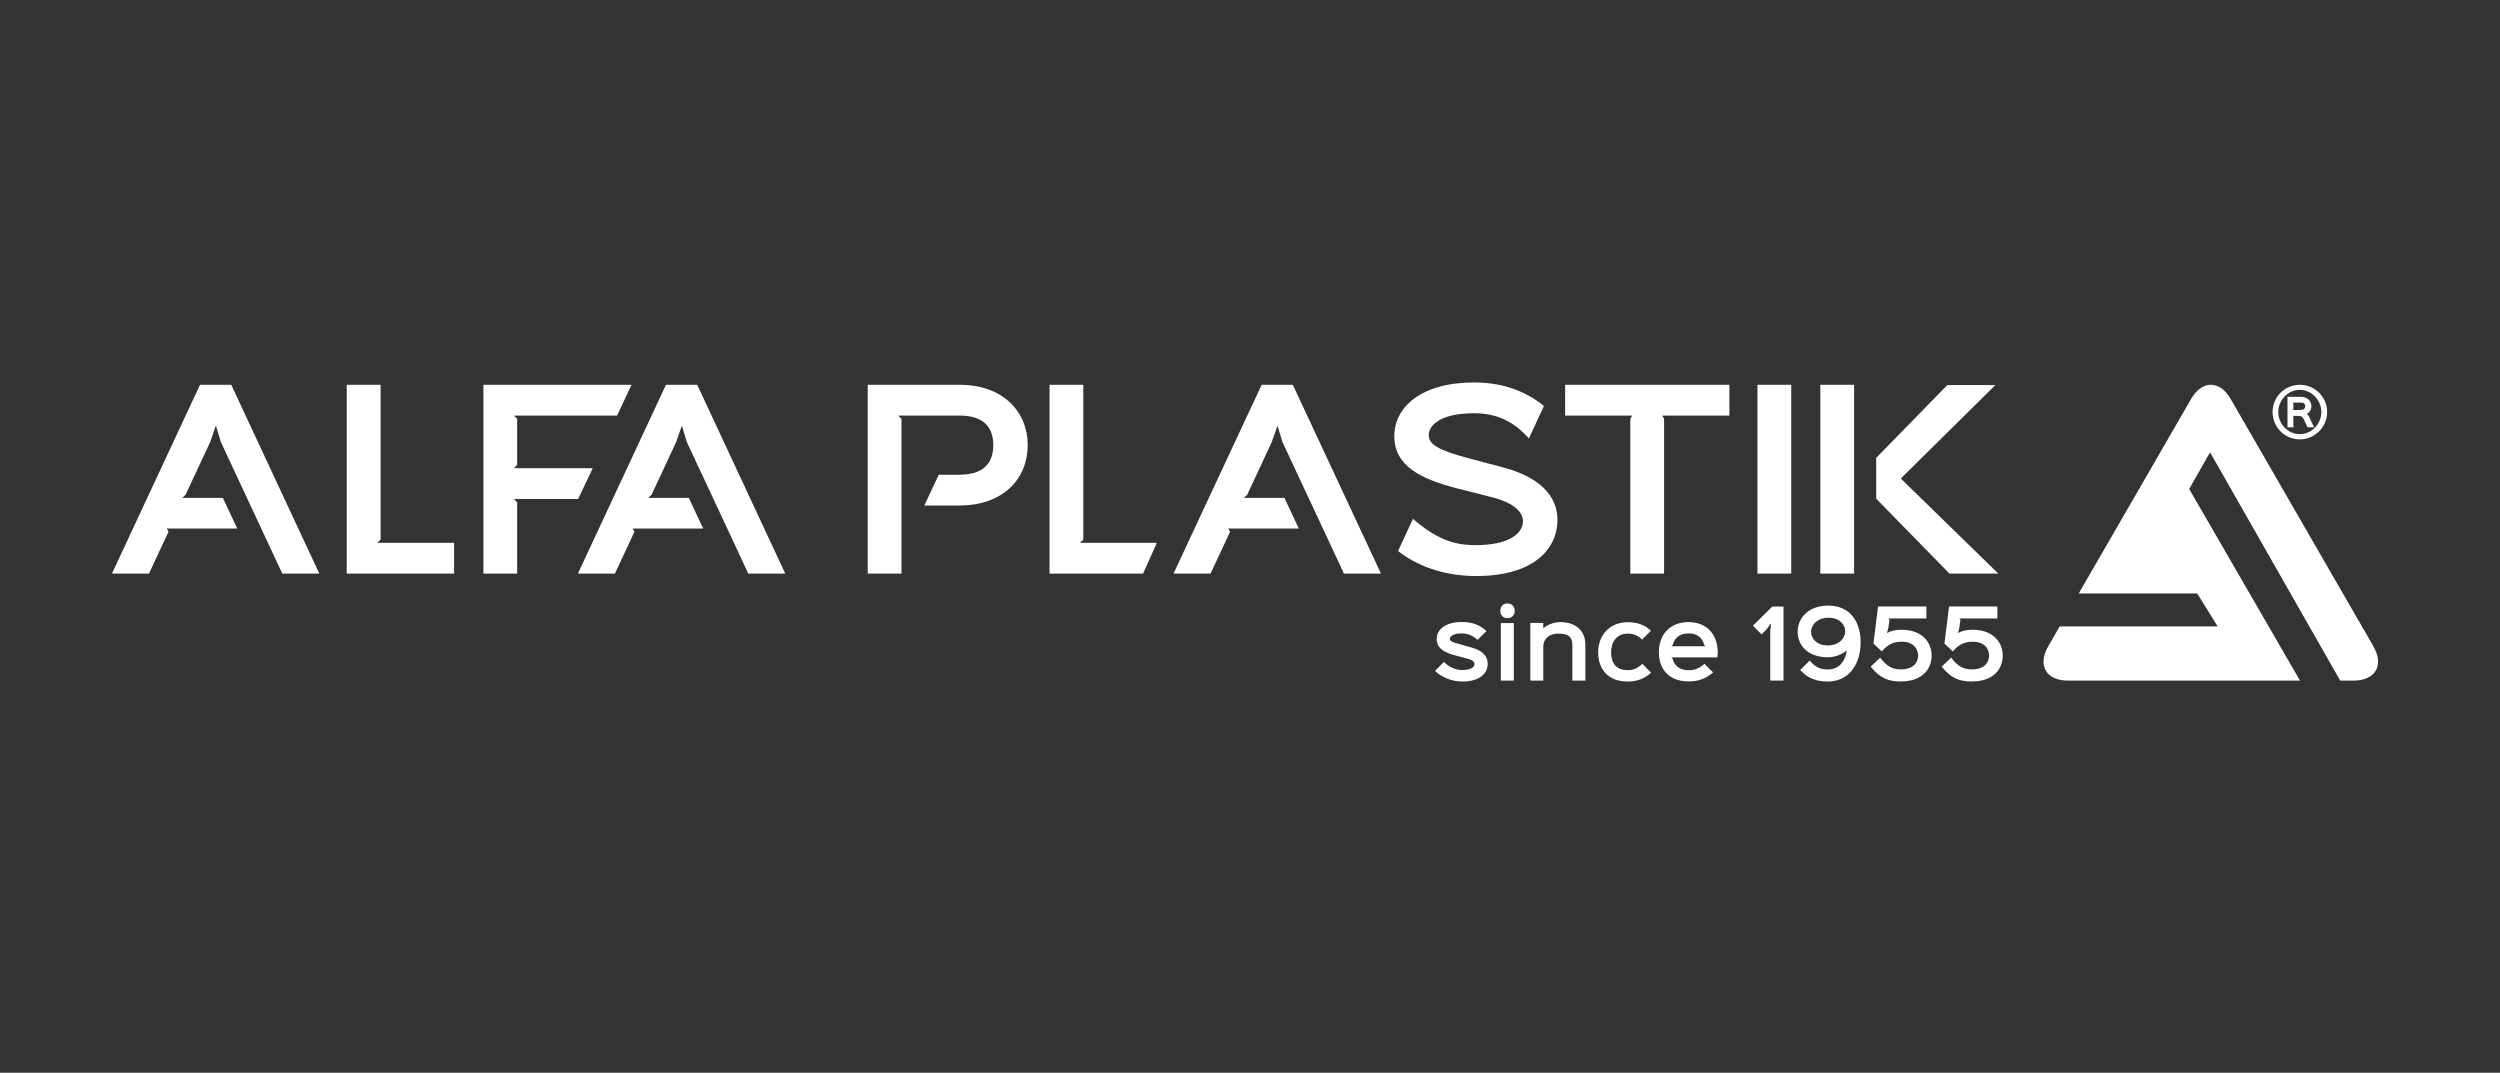 <svg width="268" height="115" viewBox="0 0 268 115" fill="none" xmlns="http://www.w3.org/2000/svg">
<rect x="0" y="0" width="268" height="115" fill="#333333" stroke="none"/>
<g clip-path="url(#clip0_849_2529)">
<path d="M156.76 73.06C155.71 73.06 154.6 72.65 153.83 71.92L154.8 70.95C155.3 71.5 156.04 71.83 156.73 71.83C157.81 71.83 158.07 71.43 158.07 71.19C158.07 70.99 157.99 70.78 157.17 70.57C157.04 70.54 156.21 70.32 156.07 70.28C154.99 70 154.01 69.57 154.01 68.5C154.01 67.49 154.95 66.68 156.69 66.68C157.84 66.68 158.65 66.99 159.35 67.65L158.39 68.6C157.97 68.17 157.34 67.9 156.69 67.9C155.65 67.9 155.42 68.31 155.42 68.48C155.42 68.76 155.76 68.87 156.6 69.09C156.74 69.13 157.45 69.34 157.6 69.37C158.87 69.7 159.48 70.28 159.48 71.16C159.48 72.16 158.65 73.06 156.77 73.06" fill="white"/>
<path d="M161.6 66.27C161.13 66.27 160.83 65.94 160.83 65.48C160.83 65.02 161.14 64.69 161.6 64.69C162.06 64.69 162.38 65.02 162.38 65.48C162.38 65.94 162.06 66.27 161.6 66.27ZM162.28 72.96H160.89V66.79H162.28V72.96Z" fill="white"/>
<path d="M169.95 72.96H168.56V69.26C168.56 68.45 168.33 67.92 167.08 67.92C166.14 67.92 165.44 68.42 165.44 69.34V72.96H164.05V66.78H165.44V67.35H165.46C165.89 66.95 166.61 66.69 167.27 66.69C168.85 66.69 169.95 67.56 169.95 69.1V72.96Z" fill="white"/>
<path d="M177 72.11C176.25 72.8 175.43 73.06 174.49 73.06C172.34 73.06 171.32 71.68 171.32 69.93C171.32 68.18 172.47 66.7 174.51 66.7C175.53 66.7 176.3 66.98 176.98 67.61L176.03 68.56C175.59 68.13 175.12 67.92 174.52 67.92C173.31 67.92 172.71 68.81 172.71 69.93C172.71 71.05 173.23 71.84 174.5 71.84C175.09 71.84 175.55 71.65 176.06 71.16L177 72.11Z" fill="white"/>
<path d="M184.12 70.47H179.16L179.3 70.61C179.5 71.4 180.09 71.85 181.06 71.85C181.67 71.85 182.17 71.64 182.72 71.16L183.64 72.08C182.85 72.78 182.01 73.05 181.05 73.05C178.85 73.05 177.83 71.68 177.83 69.92C177.83 68.06 178.98 66.69 181.01 66.69C183.04 66.69 184.14 68.1 184.14 69.92C184.14 70.06 184.14 70.27 184.11 70.47M182.82 69.28L182.69 69.14C182.48 68.32 181.92 67.9 181 67.9C180.08 67.9 179.54 68.35 179.31 69.14L179.17 69.28H182.81H182.82Z" fill="white"/>
<path d="M191.19 72.96H189.77V67.67L189.86 66.84H189.84L189.36 67.48L188.83 68.01L187.92 67.07L189.99 65.02H191.19V72.96Z" fill="white"/>
<path d="M195.94 73.06C194.71 73.06 193.83 72.73 192.98 71.83L194 70.81C194.57 71.51 195.17 71.77 195.94 71.77C197.06 71.77 197.79 71 197.98 69.73H197.96C197.5 70.14 196.72 70.46 195.92 70.46C193.79 70.46 192.68 69.15 192.71 67.68C192.74 66.3 193.78 64.92 196.02 64.92C198.26 64.92 199.5 66.6 199.46 68.95C199.41 71.51 197.98 73.06 195.94 73.06ZM196.01 66.22C194.81 66.22 194.15 67.01 194.14 67.7C194.14 68.36 194.67 69.19 195.94 69.19C197.21 69.19 197.8 68.36 197.81 67.68C197.81 67.02 197.26 66.22 196.01 66.22Z" fill="white"/>
<path d="M203.77 73.06C202.4 73.06 201.49 72.66 200.54 71.46L201.55 70.5C202.26 71.45 202.9 71.76 203.76 71.76C205.13 71.76 205.62 71 205.62 70.28C205.62 69.56 205.13 68.79 203.86 68.79C203.02 68.79 202.38 69.07 201.73 69.83L200.83 68.99L201.33 65.01H206.51V66.3H202.43L202.55 66.44L202.44 67.24L202.29 67.87C202.71 67.61 203.24 67.51 203.87 67.51C206.01 67.51 207.07 68.82 207.07 70.28C207.07 71.74 206.06 73.05 203.77 73.05" fill="white"/>
<path d="M211.38 73.06C210.01 73.06 209.1 72.66 208.15 71.46L209.16 70.5C209.87 71.45 210.51 71.76 211.37 71.76C212.74 71.76 213.23 71 213.23 70.28C213.23 69.56 212.74 68.79 211.47 68.79C210.63 68.79 209.99 69.07 209.34 69.83L208.44 68.99L208.94 65.01H214.12V66.3H210.04L210.16 66.44L210.05 67.24L209.9 67.87C210.32 67.61 210.85 67.51 211.48 67.51C213.62 67.51 214.69 68.82 214.69 70.28C214.69 71.74 213.68 73.05 211.39 73.05" fill="white"/>
<path d="M66.15 44.55H55.09L55.44 44.9V49.84L55.09 50.19H63.54L61.98 53.49H55.09L55.44 53.84V61.49H51.82V41.25H67.7L66.15 44.55Z" fill="white"/>
<path d="M185.39 44.55H178.19L178.39 44.9V61.49H174.77V44.9L174.97 44.55H167.78V41.25H185.39V44.55Z" fill="white"/>
<path d="M192.02 41.25H188.4V61.49H192.02V41.25Z" fill="white"/>
<path d="M198.76 41.25H195.14V61.49H198.76V41.25Z" fill="white"/>
<path d="M203.79 51.32V51.27L213.9 41.28H208.75L201.13 49.08V53.46L208.98 61.49H214.22L203.79 51.32Z" fill="white"/>
<path d="M124.01 58.19H115.78L116.13 57.84V41.25H112.51V61.49H122.54L124.01 58.19Z" fill="white"/>
<path d="M48.68 58.19H40.45L40.8 57.84V41.25H37.17V61.49H48.68V58.19Z" fill="white"/>
<path d="M24.79 41.25H21.44L12 61.49H15.97L18.07 56.99L17.87 56.66H25.43L23.89 53.37H19.54L19.89 53.04L22.54 47.37L23.11 45.7H23.17L23.67 47.37L28.16 56.99L30.26 61.49H34.23L24.79 41.25Z" fill="white"/>
<path d="M74.74 41.25H71.39L61.95 61.49H65.92L68.02 56.99L67.82 56.66H75.38L73.84 53.37H69.49L69.85 53.04L72.49 47.37L73.07 45.7H73.12L73.62 47.37L78.12 56.99L80.21 61.49H84.18L74.74 41.25Z" fill="white"/>
<path d="M102.89 41.25H93.02V61.49H96.64V44.9L96.29 44.55H102.88C105.4 44.55 106.48 45.77 106.48 47.72C106.48 49.67 105.4 50.89 102.86 50.89H100.63L99.09 54.19H102.85C107.52 54.19 110.17 51.34 110.17 47.72C110.17 44.1 107.49 41.25 102.88 41.25" fill="white"/>
<path d="M138.59 41.25H135.25L125.8 61.49H129.77L131.87 56.99L131.67 56.66H139.23L137.69 53.37H133.34L133.7 53.04L136.34 47.37L136.92 45.7H136.97L137.47 47.37L141.97 56.99L144.07 61.49H148.04L138.59 41.25Z" fill="white"/>
<path d="M160.85 50.02C160.38 49.9 158.02 49.3 157.6 49.17C154.08 48.25 153.16 47.6 153.16 46.65C153.16 45.65 154.31 44.3 158.03 44.3C160.5 44.3 162.33 45.22 163.88 46.99H163.9L165.51 43.52C163.44 41.84 160.94 41 158.01 41C152.32 41 149.47 43.67 149.47 46.75C149.47 50.02 152.42 51.35 156.07 52.32C156.52 52.44 159.36 53.15 159.81 53.27C162.46 53.92 163.26 54.99 163.26 55.87C163.26 57.14 161.86 58.44 158.16 58.44C155.78 58.44 153.93 57.74 151.47 55.62L149.87 59.07C152.32 60.98 155.34 61.75 158.26 61.75C164.43 61.75 166.96 58.83 166.96 55.73C166.96 53.16 165.03 51.06 160.86 50.04" fill="white"/>
<path d="M246.54 47.1C244.92 47.1 243.62 45.79 243.62 44.17C243.62 42.55 244.92 41.25 246.54 41.25C248.16 41.25 249.47 42.56 249.47 44.17C249.47 45.78 248.15 47.1 246.54 47.1ZM246.54 41.79C245.27 41.79 244.23 42.9 244.23 44.17C244.23 45.44 245.26 46.54 246.54 46.54C247.82 46.54 248.85 45.43 248.85 44.17C248.85 42.91 247.81 41.79 246.54 41.79ZM248.08 45.81H247.37L246.96 44.94C246.84 44.69 246.69 44.58 246.36 44.58H245.77L245.85 44.67V45.81H245.22V42.54H246.65C247.24 42.54 247.78 42.87 247.78 43.57C247.78 43.93 247.56 44.25 247.29 44.37C247.4 44.45 247.48 44.55 247.54 44.68L248.08 45.82V45.81ZM246.64 43.16H245.77L245.85 43.25V43.87L245.77 43.95H246.6C246.97 43.95 247.12 43.77 247.12 43.56C247.12 43.28 246.96 43.16 246.64 43.16Z" fill="white"/>
<path fill-rule="evenodd" clip-rule="evenodd" d="M254.44 69.3L248.89 59.69C247.73 57.67 245.83 54.38 244.67 52.37L239.12 42.76C237.96 40.74 236.05 40.74 234.89 42.76L229.34 52.37C228.18 54.38 226.28 57.67 225.11 59.69L222.84 63.62H235.54L237.73 67.15H220.8L219.56 69.3C218.4 71.31 219.35 72.96 221.67 72.96H246.56L234.68 52.42L236.92 48.49L250.87 72.96H252.32C254.64 72.96 255.6 71.31 254.43 69.3H254.44Z" fill="white"/>
</g>
<defs>
<clipPath id="clip0_849_2529">
<rect width="242.94" height="32.06" fill="white" transform="translate(12 41)"/>
</clipPath>
</defs>
</svg>
